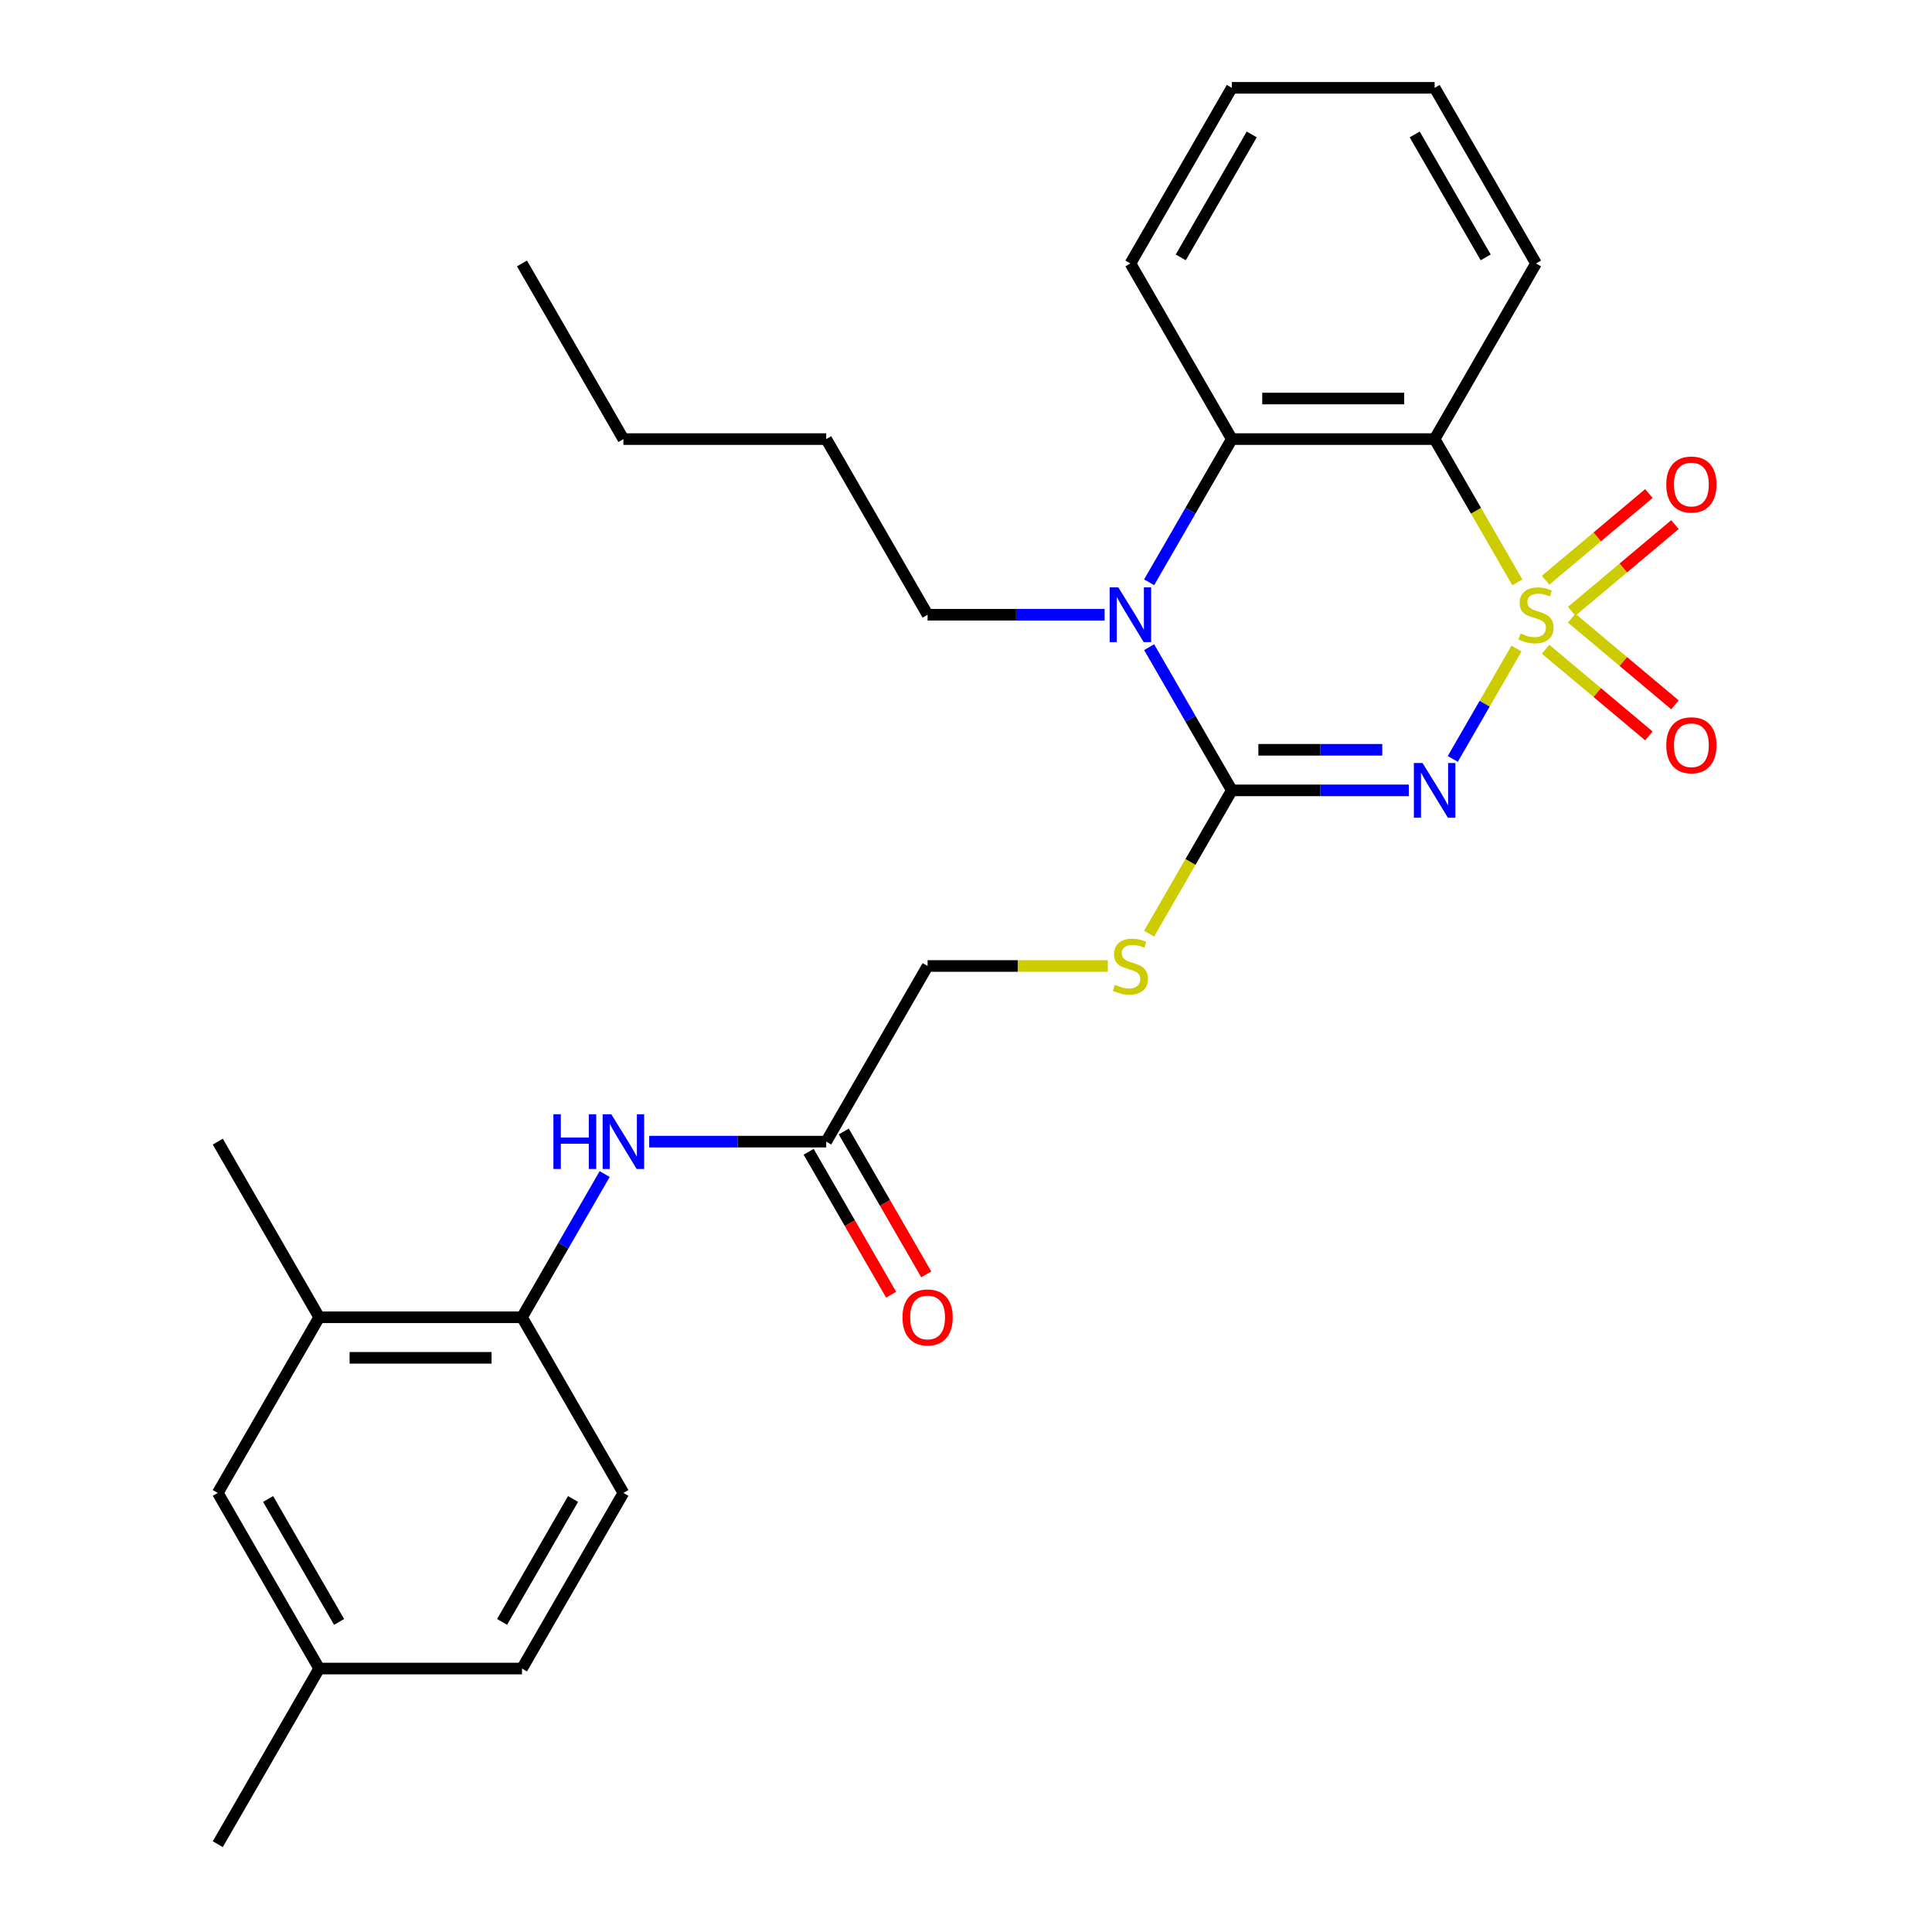 <?xml version='1.0' encoding='iso-8859-1'?>
<svg version='1.1' baseProfile='full'
              xmlns='http://www.w3.org/2000/svg'
                      xmlns:rdkit='http://www.rdkit.org/xml'
                      xmlns:xlink='http://www.w3.org/1999/xlink'
                  xml:space='preserve'
width='1000px' height='1000px' viewBox='0 0 1000 1000'>
<!-- END OF HEADER -->
<rect style='opacity:1.0;fill:#FFFFFF;stroke:none' width='1000' height='1000' x='0' y='0'> </rect>
<path class='bond-0' d='M 784.939,335.686 L 768.449,364.249' style='fill:none;fill-rule:evenodd;stroke:#CCCC00;stroke-width:6px;stroke-linecap:butt;stroke-linejoin:miter;stroke-opacity:1' />
<path class='bond-0' d='M 768.449,364.249 L 751.958,392.812' style='fill:none;fill-rule:evenodd;stroke:#0000FF;stroke-width:6px;stroke-linecap:butt;stroke-linejoin:miter;stroke-opacity:1' />
<path class='bond-2' d='M 785.378,301.437 L 763.969,264.355' style='fill:none;fill-rule:evenodd;stroke:#CCCC00;stroke-width:6px;stroke-linecap:butt;stroke-linejoin:miter;stroke-opacity:1' />
<path class='bond-2' d='M 763.969,264.355 L 742.559,227.273' style='fill:none;fill-rule:evenodd;stroke:#000000;stroke-width:6px;stroke-linecap:butt;stroke-linejoin:miter;stroke-opacity:1' />
<path class='bond-5' d='M 813.497,316.402 L 840.231,293.97' style='fill:none;fill-rule:evenodd;stroke:#CCCC00;stroke-width:6px;stroke-linecap:butt;stroke-linejoin:miter;stroke-opacity:1' />
<path class='bond-5' d='M 840.231,293.97 L 866.965,271.538' style='fill:none;fill-rule:evenodd;stroke:#FF0000;stroke-width:6px;stroke-linecap:butt;stroke-linejoin:miter;stroke-opacity:1' />
<path class='bond-5' d='M 800.002,300.319 L 826.736,277.887' style='fill:none;fill-rule:evenodd;stroke:#CCCC00;stroke-width:6px;stroke-linecap:butt;stroke-linejoin:miter;stroke-opacity:1' />
<path class='bond-5' d='M 826.736,277.887 L 853.469,255.455' style='fill:none;fill-rule:evenodd;stroke:#FF0000;stroke-width:6px;stroke-linecap:butt;stroke-linejoin:miter;stroke-opacity:1' />
<path class='bond-6' d='M 800.002,336.044 L 826.736,358.476' style='fill:none;fill-rule:evenodd;stroke:#CCCC00;stroke-width:6px;stroke-linecap:butt;stroke-linejoin:miter;stroke-opacity:1' />
<path class='bond-6' d='M 826.736,358.476 L 853.469,380.909' style='fill:none;fill-rule:evenodd;stroke:#FF0000;stroke-width:6px;stroke-linecap:butt;stroke-linejoin:miter;stroke-opacity:1' />
<path class='bond-6' d='M 813.497,319.962 L 840.231,342.394' style='fill:none;fill-rule:evenodd;stroke:#CCCC00;stroke-width:6px;stroke-linecap:butt;stroke-linejoin:miter;stroke-opacity:1' />
<path class='bond-6' d='M 840.231,342.394 L 866.965,364.826' style='fill:none;fill-rule:evenodd;stroke:#FF0000;stroke-width:6px;stroke-linecap:butt;stroke-linejoin:miter;stroke-opacity:1' />
<path class='bond-1' d='M 729.195,409.091 L 683.391,409.091' style='fill:none;fill-rule:evenodd;stroke:#0000FF;stroke-width:6px;stroke-linecap:butt;stroke-linejoin:miter;stroke-opacity:1' />
<path class='bond-1' d='M 683.391,409.091 L 637.586,409.091' style='fill:none;fill-rule:evenodd;stroke:#000000;stroke-width:6px;stroke-linecap:butt;stroke-linejoin:miter;stroke-opacity:1' />
<path class='bond-1' d='M 715.454,388.096 L 683.391,388.096' style='fill:none;fill-rule:evenodd;stroke:#0000FF;stroke-width:6px;stroke-linecap:butt;stroke-linejoin:miter;stroke-opacity:1' />
<path class='bond-1' d='M 683.391,388.096 L 651.328,388.096' style='fill:none;fill-rule:evenodd;stroke:#000000;stroke-width:6px;stroke-linecap:butt;stroke-linejoin:miter;stroke-opacity:1' />
<path class='bond-7' d='M 637.586,409.091 L 616.177,446.173' style='fill:none;fill-rule:evenodd;stroke:#000000;stroke-width:6px;stroke-linecap:butt;stroke-linejoin:miter;stroke-opacity:1' />
<path class='bond-7' d='M 616.177,446.173 L 594.767,483.256' style='fill:none;fill-rule:evenodd;stroke:#CCCC00;stroke-width:6px;stroke-linecap:butt;stroke-linejoin:miter;stroke-opacity:1' />
<path class='bond-28' d='M 637.586,409.091 L 616.188,372.029' style='fill:none;fill-rule:evenodd;stroke:#000000;stroke-width:6px;stroke-linecap:butt;stroke-linejoin:miter;stroke-opacity:1' />
<path class='bond-28' d='M 616.188,372.029 L 594.79,334.966' style='fill:none;fill-rule:evenodd;stroke:#0000FF;stroke-width:6px;stroke-linecap:butt;stroke-linejoin:miter;stroke-opacity:1' />
<path class='bond-4' d='M 742.559,227.273 L 637.586,227.273' style='fill:none;fill-rule:evenodd;stroke:#000000;stroke-width:6px;stroke-linecap:butt;stroke-linejoin:miter;stroke-opacity:1' />
<path class='bond-4' d='M 726.813,206.278 L 653.332,206.278' style='fill:none;fill-rule:evenodd;stroke:#000000;stroke-width:6px;stroke-linecap:butt;stroke-linejoin:miter;stroke-opacity:1' />
<path class='bond-18' d='M 742.559,227.273 L 795.046,136.364' style='fill:none;fill-rule:evenodd;stroke:#000000;stroke-width:6px;stroke-linecap:butt;stroke-linejoin:miter;stroke-opacity:1' />
<path class='bond-3' d='M 594.79,301.397 L 616.188,264.335' style='fill:none;fill-rule:evenodd;stroke:#0000FF;stroke-width:6px;stroke-linecap:butt;stroke-linejoin:miter;stroke-opacity:1' />
<path class='bond-3' d='M 616.188,264.335 L 637.586,227.273' style='fill:none;fill-rule:evenodd;stroke:#000000;stroke-width:6px;stroke-linecap:butt;stroke-linejoin:miter;stroke-opacity:1' />
<path class='bond-16' d='M 571.736,318.182 L 525.931,318.182' style='fill:none;fill-rule:evenodd;stroke:#0000FF;stroke-width:6px;stroke-linecap:butt;stroke-linejoin:miter;stroke-opacity:1' />
<path class='bond-16' d='M 525.931,318.182 L 480.127,318.182' style='fill:none;fill-rule:evenodd;stroke:#000000;stroke-width:6px;stroke-linecap:butt;stroke-linejoin:miter;stroke-opacity:1' />
<path class='bond-20' d='M 637.586,227.273 L 585.1,136.364' style='fill:none;fill-rule:evenodd;stroke:#000000;stroke-width:6px;stroke-linecap:butt;stroke-linejoin:miter;stroke-opacity:1' />
<path class='bond-15' d='M 573.396,500 L 526.761,500' style='fill:none;fill-rule:evenodd;stroke:#CCCC00;stroke-width:6px;stroke-linecap:butt;stroke-linejoin:miter;stroke-opacity:1' />
<path class='bond-15' d='M 526.761,500 L 480.127,500' style='fill:none;fill-rule:evenodd;stroke:#000000;stroke-width:6px;stroke-linecap:butt;stroke-linejoin:miter;stroke-opacity:1' />
<path class='bond-8' d='M 336.032,590.909 L 381.837,590.909' style='fill:none;fill-rule:evenodd;stroke:#0000FF;stroke-width:6px;stroke-linecap:butt;stroke-linejoin:miter;stroke-opacity:1' />
<path class='bond-8' d='M 381.837,590.909 L 427.641,590.909' style='fill:none;fill-rule:evenodd;stroke:#000000;stroke-width:6px;stroke-linecap:butt;stroke-linejoin:miter;stroke-opacity:1' />
<path class='bond-9' d='M 312.978,607.693 L 291.58,644.756' style='fill:none;fill-rule:evenodd;stroke:#0000FF;stroke-width:6px;stroke-linecap:butt;stroke-linejoin:miter;stroke-opacity:1' />
<path class='bond-9' d='M 291.58,644.756 L 270.182,681.818' style='fill:none;fill-rule:evenodd;stroke:#000000;stroke-width:6px;stroke-linecap:butt;stroke-linejoin:miter;stroke-opacity:1' />
<path class='bond-11' d='M 270.182,681.818 L 165.209,681.818' style='fill:none;fill-rule:evenodd;stroke:#000000;stroke-width:6px;stroke-linecap:butt;stroke-linejoin:miter;stroke-opacity:1' />
<path class='bond-11' d='M 254.436,702.813 L 180.955,702.813' style='fill:none;fill-rule:evenodd;stroke:#000000;stroke-width:6px;stroke-linecap:butt;stroke-linejoin:miter;stroke-opacity:1' />
<path class='bond-14' d='M 270.182,681.818 L 322.668,772.727' style='fill:none;fill-rule:evenodd;stroke:#000000;stroke-width:6px;stroke-linecap:butt;stroke-linejoin:miter;stroke-opacity:1' />
<path class='bond-10' d='M 427.641,590.909 L 480.127,500' style='fill:none;fill-rule:evenodd;stroke:#000000;stroke-width:6px;stroke-linecap:butt;stroke-linejoin:miter;stroke-opacity:1' />
<path class='bond-13' d='M 418.55,596.158 L 439.902,633.14' style='fill:none;fill-rule:evenodd;stroke:#000000;stroke-width:6px;stroke-linecap:butt;stroke-linejoin:miter;stroke-opacity:1' />
<path class='bond-13' d='M 439.902,633.14 L 461.253,670.123' style='fill:none;fill-rule:evenodd;stroke:#FF0000;stroke-width:6px;stroke-linecap:butt;stroke-linejoin:miter;stroke-opacity:1' />
<path class='bond-13' d='M 436.732,585.66 L 458.084,622.643' style='fill:none;fill-rule:evenodd;stroke:#000000;stroke-width:6px;stroke-linecap:butt;stroke-linejoin:miter;stroke-opacity:1' />
<path class='bond-13' d='M 458.084,622.643 L 479.435,659.625' style='fill:none;fill-rule:evenodd;stroke:#FF0000;stroke-width:6px;stroke-linecap:butt;stroke-linejoin:miter;stroke-opacity:1' />
<path class='bond-12' d='M 165.209,681.818 L 112.722,772.727' style='fill:none;fill-rule:evenodd;stroke:#000000;stroke-width:6px;stroke-linecap:butt;stroke-linejoin:miter;stroke-opacity:1' />
<path class='bond-21' d='M 165.209,681.818 L 112.722,590.909' style='fill:none;fill-rule:evenodd;stroke:#000000;stroke-width:6px;stroke-linecap:butt;stroke-linejoin:miter;stroke-opacity:1' />
<path class='bond-30' d='M 112.722,772.727 L 165.209,863.636' style='fill:none;fill-rule:evenodd;stroke:#000000;stroke-width:6px;stroke-linecap:butt;stroke-linejoin:miter;stroke-opacity:1' />
<path class='bond-30' d='M 138.777,775.866 L 175.518,839.503' style='fill:none;fill-rule:evenodd;stroke:#000000;stroke-width:6px;stroke-linecap:butt;stroke-linejoin:miter;stroke-opacity:1' />
<path class='bond-19' d='M 322.668,772.727 L 270.182,863.636' style='fill:none;fill-rule:evenodd;stroke:#000000;stroke-width:6px;stroke-linecap:butt;stroke-linejoin:miter;stroke-opacity:1' />
<path class='bond-19' d='M 296.613,775.866 L 259.873,839.503' style='fill:none;fill-rule:evenodd;stroke:#000000;stroke-width:6px;stroke-linecap:butt;stroke-linejoin:miter;stroke-opacity:1' />
<path class='bond-23' d='M 480.127,318.182 L 427.641,227.273' style='fill:none;fill-rule:evenodd;stroke:#000000;stroke-width:6px;stroke-linecap:butt;stroke-linejoin:miter;stroke-opacity:1' />
<path class='bond-17' d='M 165.209,863.636 L 270.182,863.636' style='fill:none;fill-rule:evenodd;stroke:#000000;stroke-width:6px;stroke-linecap:butt;stroke-linejoin:miter;stroke-opacity:1' />
<path class='bond-22' d='M 165.209,863.636 L 112.722,954.545' style='fill:none;fill-rule:evenodd;stroke:#000000;stroke-width:6px;stroke-linecap:butt;stroke-linejoin:miter;stroke-opacity:1' />
<path class='bond-24' d='M 795.046,136.364 L 742.559,45.455' style='fill:none;fill-rule:evenodd;stroke:#000000;stroke-width:6px;stroke-linecap:butt;stroke-linejoin:miter;stroke-opacity:1' />
<path class='bond-24' d='M 768.991,133.225 L 732.25,69.588' style='fill:none;fill-rule:evenodd;stroke:#000000;stroke-width:6px;stroke-linecap:butt;stroke-linejoin:miter;stroke-opacity:1' />
<path class='bond-29' d='M 585.1,136.364 L 637.586,45.455' style='fill:none;fill-rule:evenodd;stroke:#000000;stroke-width:6px;stroke-linecap:butt;stroke-linejoin:miter;stroke-opacity:1' />
<path class='bond-29' d='M 611.155,133.225 L 647.895,69.588' style='fill:none;fill-rule:evenodd;stroke:#000000;stroke-width:6px;stroke-linecap:butt;stroke-linejoin:miter;stroke-opacity:1' />
<path class='bond-25' d='M 427.641,227.273 L 322.668,227.273' style='fill:none;fill-rule:evenodd;stroke:#000000;stroke-width:6px;stroke-linecap:butt;stroke-linejoin:miter;stroke-opacity:1' />
<path class='bond-26' d='M 742.559,45.455 L 637.586,45.455' style='fill:none;fill-rule:evenodd;stroke:#000000;stroke-width:6px;stroke-linecap:butt;stroke-linejoin:miter;stroke-opacity:1' />
<path class='bond-27' d='M 322.668,227.273 L 270.182,136.364' style='fill:none;fill-rule:evenodd;stroke:#000000;stroke-width:6px;stroke-linecap:butt;stroke-linejoin:miter;stroke-opacity:1' />
<path  class='atom-0' d='M 787.046 327.902
Q 787.366 328.022, 788.686 328.582
Q 790.006 329.142, 791.446 329.502
Q 792.926 329.822, 794.366 329.822
Q 797.046 329.822, 798.606 328.542
Q 800.166 327.222, 800.166 324.942
Q 800.166 323.382, 799.366 322.422
Q 798.606 321.462, 797.406 320.942
Q 796.206 320.422, 794.206 319.822
Q 791.686 319.062, 790.166 318.342
Q 788.686 317.622, 787.606 316.102
Q 786.566 314.582, 786.566 312.022
Q 786.566 308.462, 788.966 306.262
Q 791.406 304.062, 796.206 304.062
Q 799.486 304.062, 803.206 305.622
L 802.286 308.702
Q 798.886 307.302, 796.326 307.302
Q 793.566 307.302, 792.046 308.462
Q 790.526 309.582, 790.566 311.542
Q 790.566 313.062, 791.326 313.982
Q 792.126 314.902, 793.246 315.422
Q 794.406 315.942, 796.326 316.542
Q 798.886 317.342, 800.406 318.142
Q 801.926 318.942, 803.006 320.582
Q 804.126 322.182, 804.126 324.942
Q 804.126 328.862, 801.486 330.982
Q 798.886 333.062, 794.526 333.062
Q 792.006 333.062, 790.086 332.502
Q 788.206 331.982, 785.966 331.062
L 787.046 327.902
' fill='#CCCC00'/>
<path  class='atom-1' d='M 736.299 394.931
L 745.579 409.931
Q 746.499 411.411, 747.979 414.091
Q 749.459 416.771, 749.539 416.931
L 749.539 394.931
L 753.299 394.931
L 753.299 423.251
L 749.419 423.251
L 739.459 406.851
Q 738.299 404.931, 737.059 402.731
Q 735.859 400.531, 735.499 399.851
L 735.499 423.251
L 731.819 423.251
L 731.819 394.931
L 736.299 394.931
' fill='#0000FF'/>
<path  class='atom-4' d='M 578.84 304.022
L 588.12 319.022
Q 589.04 320.502, 590.52 323.182
Q 592 325.862, 592.08 326.022
L 592.08 304.022
L 595.84 304.022
L 595.84 332.342
L 591.96 332.342
L 582 315.942
Q 580.84 314.022, 579.6 311.822
Q 578.4 309.622, 578.04 308.942
L 578.04 332.342
L 574.36 332.342
L 574.36 304.022
L 578.84 304.022
' fill='#0000FF'/>
<path  class='atom-6' d='M 862.459 250.787
Q 862.459 243.987, 865.819 240.187
Q 869.179 236.387, 875.459 236.387
Q 881.739 236.387, 885.099 240.187
Q 888.459 243.987, 888.459 250.787
Q 888.459 257.667, 885.059 261.587
Q 881.659 265.467, 875.459 265.467
Q 869.219 265.467, 865.819 261.587
Q 862.459 257.707, 862.459 250.787
M 875.459 262.267
Q 879.779 262.267, 882.099 259.387
Q 884.459 256.467, 884.459 250.787
Q 884.459 245.227, 882.099 242.427
Q 879.779 239.587, 875.459 239.587
Q 871.139 239.587, 868.779 242.387
Q 866.459 245.187, 866.459 250.787
Q 866.459 256.507, 868.779 259.387
Q 871.139 262.267, 875.459 262.267
' fill='#FF0000'/>
<path  class='atom-7' d='M 862.459 385.737
Q 862.459 378.937, 865.819 375.137
Q 869.179 371.337, 875.459 371.337
Q 881.739 371.337, 885.099 375.137
Q 888.459 378.937, 888.459 385.737
Q 888.459 392.617, 885.059 396.537
Q 881.659 400.417, 875.459 400.417
Q 869.219 400.417, 865.819 396.537
Q 862.459 392.657, 862.459 385.737
M 875.459 397.217
Q 879.779 397.217, 882.099 394.337
Q 884.459 391.417, 884.459 385.737
Q 884.459 380.177, 882.099 377.377
Q 879.779 374.537, 875.459 374.537
Q 871.139 374.537, 868.779 377.337
Q 866.459 380.137, 866.459 385.737
Q 866.459 391.457, 868.779 394.337
Q 871.139 397.217, 875.459 397.217
' fill='#FF0000'/>
<path  class='atom-8' d='M 577.1 509.72
Q 577.42 509.84, 578.74 510.4
Q 580.06 510.96, 581.5 511.32
Q 582.98 511.64, 584.42 511.64
Q 587.1 511.64, 588.66 510.36
Q 590.22 509.04, 590.22 506.76
Q 590.22 505.2, 589.42 504.24
Q 588.66 503.28, 587.46 502.76
Q 586.26 502.24, 584.26 501.64
Q 581.74 500.88, 580.22 500.16
Q 578.74 499.44, 577.66 497.92
Q 576.62 496.4, 576.62 493.84
Q 576.62 490.28, 579.02 488.08
Q 581.46 485.88, 586.26 485.88
Q 589.54 485.88, 593.26 487.44
L 592.34 490.52
Q 588.94 489.12, 586.38 489.12
Q 583.62 489.12, 582.1 490.28
Q 580.58 491.4, 580.62 493.36
Q 580.62 494.88, 581.38 495.8
Q 582.18 496.72, 583.3 497.24
Q 584.46 497.76, 586.38 498.36
Q 588.94 499.16, 590.46 499.96
Q 591.98 500.76, 593.06 502.4
Q 594.18 504, 594.18 506.76
Q 594.18 510.68, 591.54 512.8
Q 588.94 514.88, 584.58 514.88
Q 582.06 514.88, 580.14 514.32
Q 578.26 513.8, 576.02 512.88
L 577.1 509.72
' fill='#CCCC00'/>
<path  class='atom-9' d='M 286.448 576.749
L 290.288 576.749
L 290.288 588.789
L 304.768 588.789
L 304.768 576.749
L 308.608 576.749
L 308.608 605.069
L 304.768 605.069
L 304.768 591.989
L 290.288 591.989
L 290.288 605.069
L 286.448 605.069
L 286.448 576.749
' fill='#0000FF'/>
<path  class='atom-9' d='M 316.408 576.749
L 325.688 591.749
Q 326.608 593.229, 328.088 595.909
Q 329.568 598.589, 329.648 598.749
L 329.648 576.749
L 333.408 576.749
L 333.408 605.069
L 329.528 605.069
L 319.568 588.669
Q 318.408 586.749, 317.168 584.549
Q 315.968 582.349, 315.608 581.669
L 315.608 605.069
L 311.928 605.069
L 311.928 576.749
L 316.408 576.749
' fill='#0000FF'/>
<path  class='atom-14' d='M 467.127 681.898
Q 467.127 675.098, 470.487 671.298
Q 473.847 667.498, 480.127 667.498
Q 486.407 667.498, 489.767 671.298
Q 493.127 675.098, 493.127 681.898
Q 493.127 688.778, 489.727 692.698
Q 486.327 696.578, 480.127 696.578
Q 473.887 696.578, 470.487 692.698
Q 467.127 688.818, 467.127 681.898
M 480.127 693.378
Q 484.447 693.378, 486.767 690.498
Q 489.127 687.578, 489.127 681.898
Q 489.127 676.338, 486.767 673.538
Q 484.447 670.698, 480.127 670.698
Q 475.807 670.698, 473.447 673.498
Q 471.127 676.298, 471.127 681.898
Q 471.127 687.618, 473.447 690.498
Q 475.807 693.378, 480.127 693.378
' fill='#FF0000'/>
</svg>
